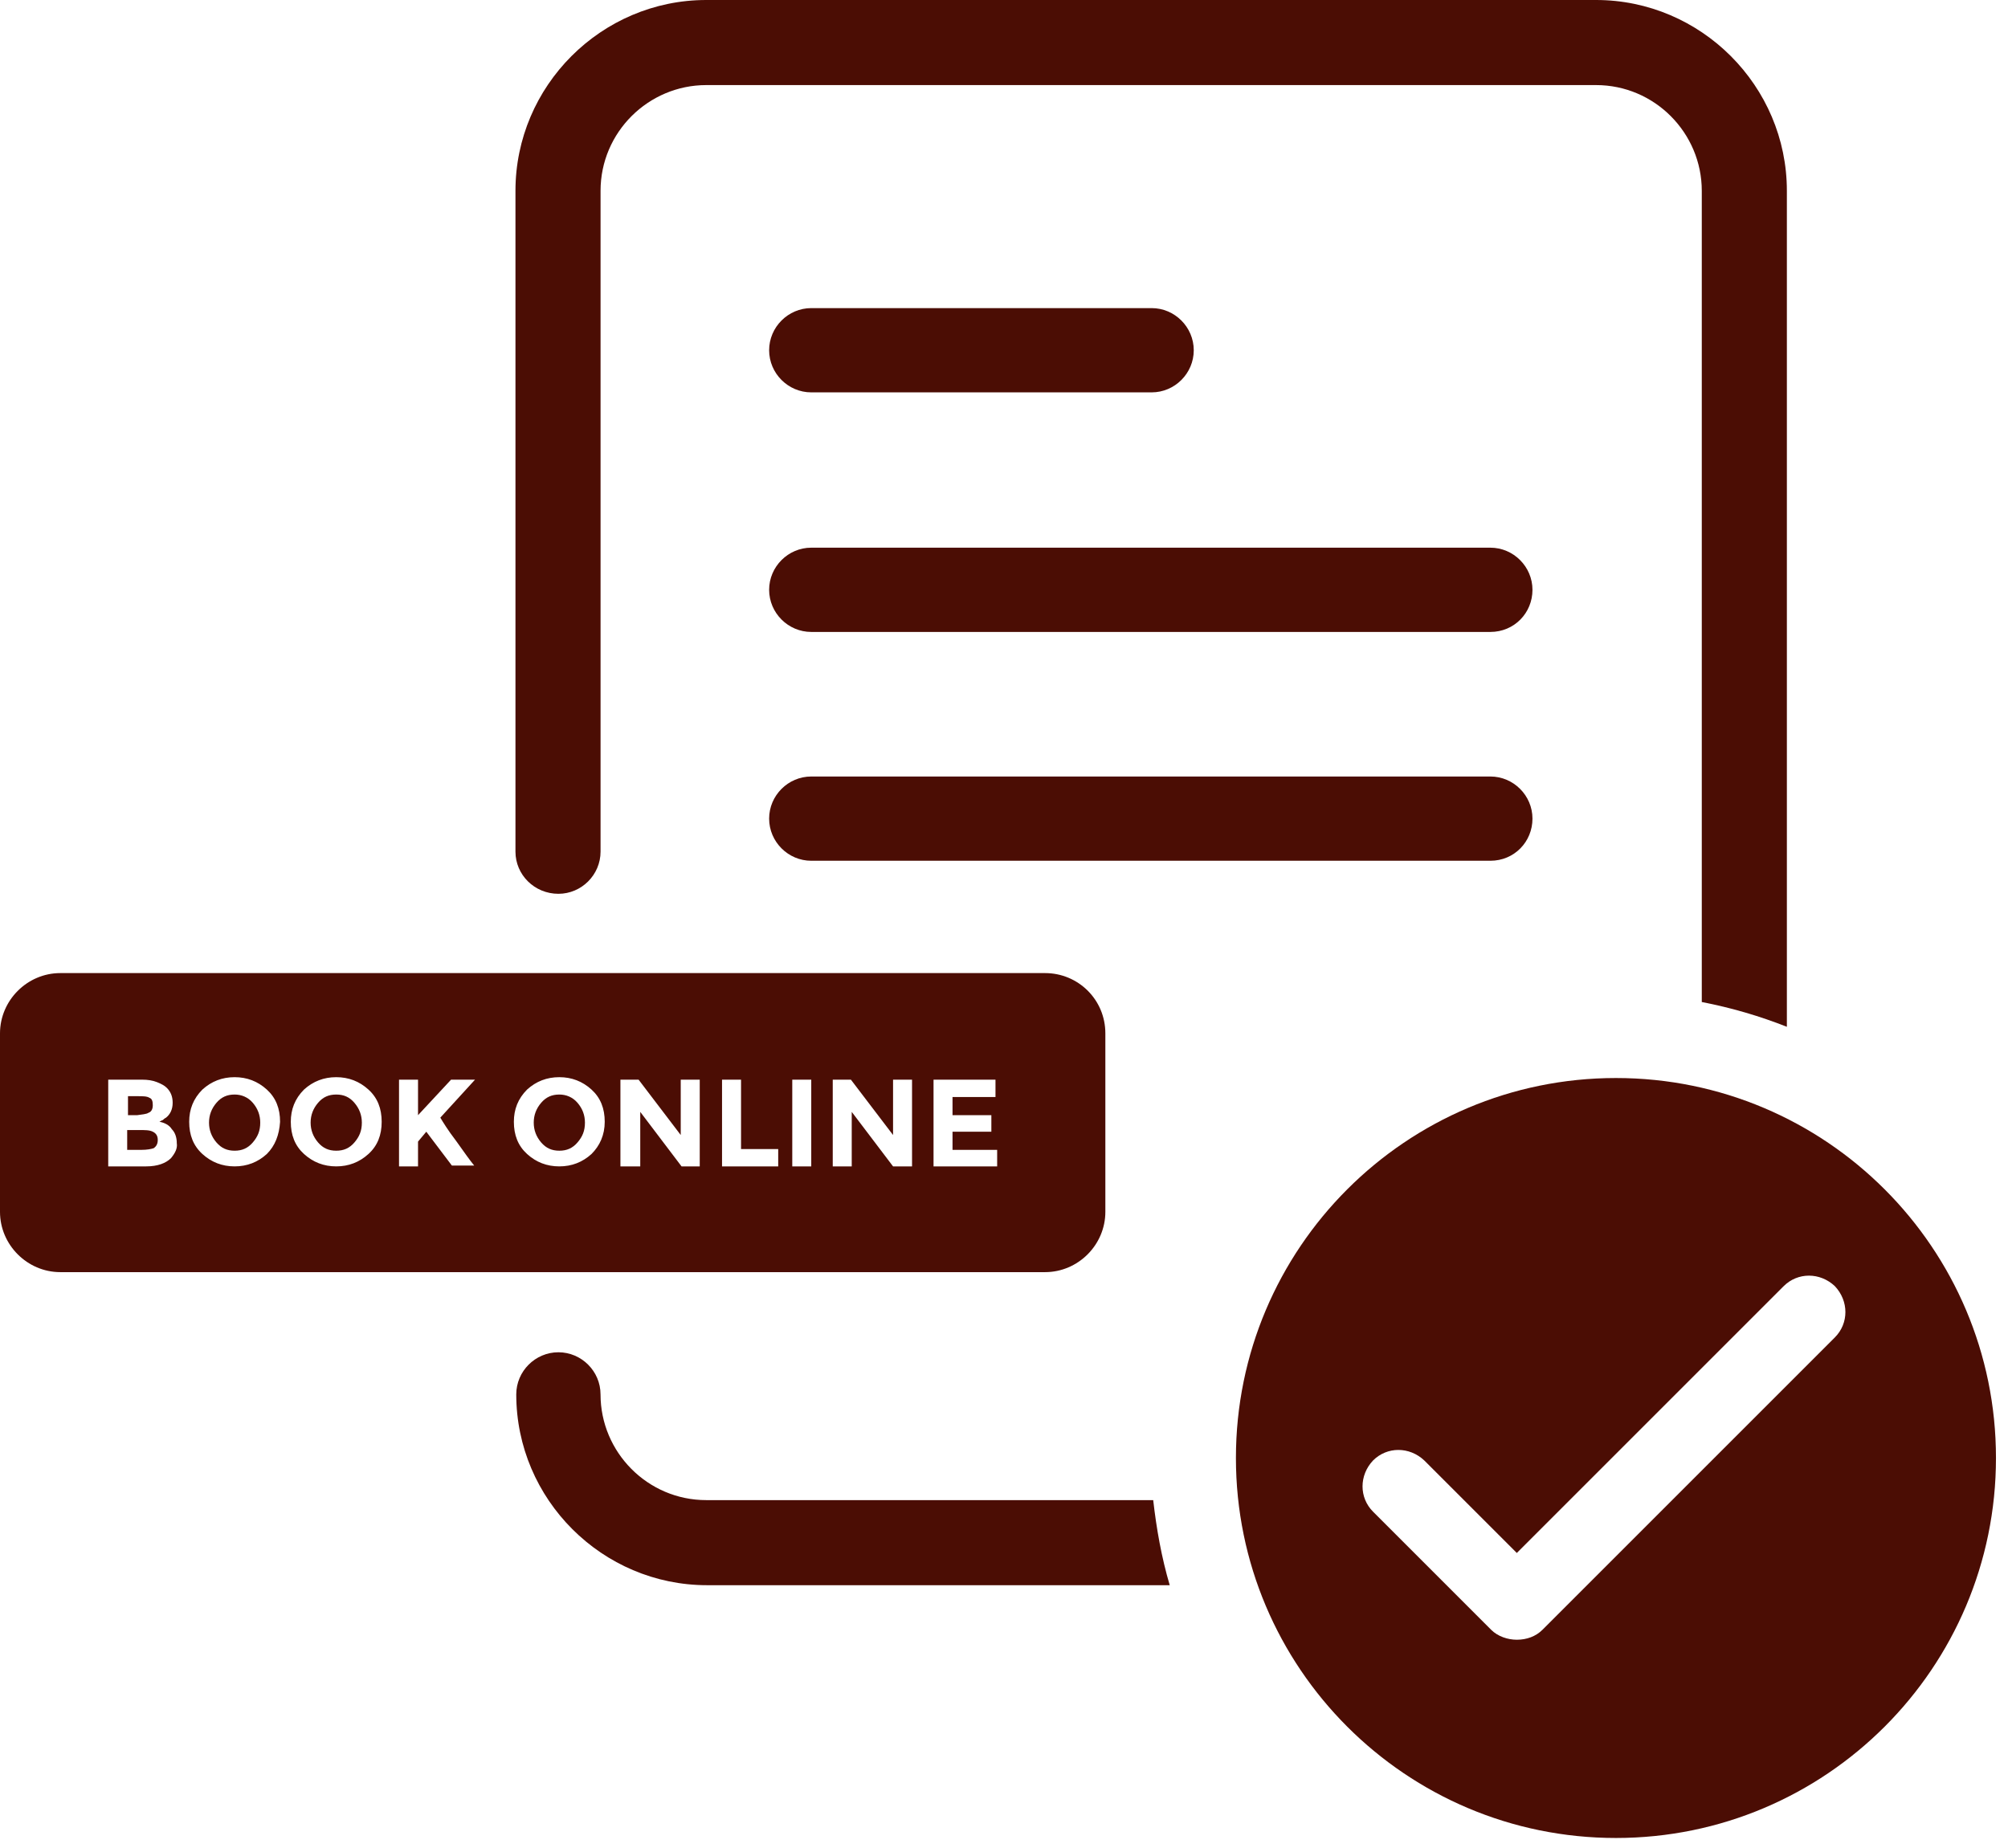 <svg width="88" height="81" viewBox="0 0 88 81" fill="none" xmlns="http://www.w3.org/2000/svg">
<path d="M50.47 17.197H35.553C34.54 17.197 33.707 16.365 33.707 15.351C33.707 14.337 34.54 13.504 35.553 13.504H50.47C51.484 13.504 52.316 14.337 52.316 15.351C52.316 16.365 51.484 17.197 50.47 17.197Z" fill="#4B0D04"/>
<path d="M65.314 27.697H35.553C34.54 27.697 33.707 26.864 33.707 25.85C33.707 24.837 34.54 24.004 35.553 24.004H65.314C66.328 24.004 67.16 24.837 67.16 25.85C67.16 26.864 66.364 27.697 65.314 27.697Z" fill="#4B0D04"/>
<path d="M65.314 37.726H35.553C34.54 37.726 33.707 36.893 33.707 35.879C33.707 34.865 34.54 34.033 35.553 34.033H65.314C66.328 34.033 67.16 34.865 67.16 35.879C67.16 36.893 66.364 37.726 65.314 37.726Z" fill="#4B0D04"/>
<path d="M24.473 39.174C25.486 39.174 26.319 38.341 26.319 37.327V8.363C26.319 5.793 28.419 3.729 30.953 3.729H69.946C72.517 3.729 74.58 5.829 74.58 8.363V43.917C75.884 44.17 77.115 44.532 78.309 45.003V8.363C78.309 3.765 74.544 0 69.946 0H30.953C26.355 0 22.59 3.765 22.59 8.363V37.327C22.59 38.341 23.423 39.174 24.473 39.174Z" fill="#4B0D04"/>
<path d="M50.539 65.748H30.952C28.382 65.748 26.318 63.648 26.318 61.114C26.318 60.1 25.485 59.268 24.471 59.268C23.458 59.268 22.625 60.1 22.625 61.114C22.625 65.712 26.39 69.477 30.988 69.477H51.263C50.901 68.246 50.684 67.016 50.539 65.748Z" fill="#4B0D04"/>
<path d="M70.818 47.248C61.622 47.248 54.164 54.706 54.164 63.902C54.164 73.098 61.622 80.556 70.818 80.556C80.014 80.556 87.473 73.098 87.473 63.902C87.473 54.706 80.014 47.248 70.818 47.248ZM80.413 58.616L67.596 71.433C67.306 71.722 66.908 71.867 66.474 71.867C66.076 71.867 65.641 71.722 65.351 71.433L60.174 66.255C59.559 65.64 59.559 64.662 60.174 64.01C60.79 63.395 61.767 63.395 62.419 64.01L66.474 68.065L78.168 56.371C78.784 55.756 79.761 55.756 80.413 56.371C81.028 57.023 81.028 58 80.413 58.616Z" fill="#4B0D04"/>
<path d="M45.799 42.649H2.643C1.195 42.649 0 43.844 0 45.292V53.113C0 54.561 1.195 55.756 2.643 55.756H45.799C47.248 55.756 48.442 54.561 48.442 53.113V45.292C48.442 43.808 47.248 42.649 45.799 42.649ZM7.494 50.759C7.277 50.977 6.915 51.121 6.408 51.121H4.743V47.32H6.227C6.481 47.32 6.698 47.356 6.879 47.428C7.06 47.501 7.205 47.573 7.313 47.682C7.494 47.863 7.567 48.08 7.567 48.334C7.567 48.623 7.458 48.84 7.277 48.985C7.205 49.022 7.169 49.058 7.132 49.094C7.096 49.094 7.06 49.13 6.988 49.166C7.205 49.203 7.422 49.311 7.531 49.492C7.675 49.637 7.748 49.854 7.748 50.108C7.784 50.325 7.675 50.542 7.494 50.759ZM11.694 50.578C11.296 50.94 10.825 51.121 10.282 51.121C9.739 51.121 9.268 50.94 8.87 50.578C8.472 50.216 8.291 49.746 8.291 49.166C8.291 48.623 8.472 48.153 8.87 47.754C9.268 47.392 9.739 47.211 10.282 47.211C10.825 47.211 11.296 47.392 11.694 47.754C12.092 48.116 12.274 48.587 12.274 49.166C12.237 49.746 12.056 50.216 11.694 50.578ZM16.147 50.578C15.749 50.94 15.278 51.121 14.735 51.121C14.192 51.121 13.722 50.94 13.323 50.578C12.925 50.216 12.744 49.746 12.744 49.166C12.744 48.623 12.925 48.153 13.323 47.754C13.722 47.392 14.192 47.211 14.735 47.211C15.278 47.211 15.749 47.392 16.147 47.754C16.546 48.116 16.727 48.587 16.727 49.166C16.727 49.746 16.546 50.216 16.147 50.578ZM19.985 49.999C20.347 50.506 20.601 50.868 20.782 51.085H19.804L18.682 49.601L18.32 50.035V51.121H17.487V47.32H18.32V48.877L19.768 47.32H20.818L19.297 48.985C19.406 49.166 19.623 49.528 19.985 49.999ZM25.923 50.578C25.524 50.94 25.054 51.121 24.511 51.121C23.968 51.121 23.497 50.94 23.099 50.578C22.701 50.216 22.52 49.746 22.52 49.166C22.52 48.623 22.701 48.153 23.099 47.754C23.497 47.392 23.968 47.211 24.511 47.211C25.054 47.211 25.524 47.392 25.923 47.754C26.321 48.116 26.502 48.587 26.502 49.166C26.502 49.746 26.285 50.216 25.923 50.578ZM30.702 51.121H29.869L28.059 48.732V51.121H27.19V47.32H27.986L29.833 49.746V47.32H30.666V51.121H30.702ZM34.105 51.121H31.643V47.32H32.476V50.361H34.105V51.121ZM35.553 51.121H34.721V47.32H35.553V51.121ZM39.97 51.121H39.138L37.327 48.732V51.121H36.495V47.32H37.291L39.138 49.746V47.32H39.97V51.121ZM43.7 51.121H40.912V47.32H43.627V48.08H41.744V48.877H43.446V49.601H41.744V50.397H43.7V51.121Z" fill="#4B0D04"/>
<path d="M14.736 47.972C14.41 47.972 14.156 48.08 13.939 48.334C13.722 48.587 13.613 48.877 13.613 49.203C13.613 49.529 13.722 49.818 13.939 50.072C14.156 50.325 14.41 50.434 14.736 50.434C15.062 50.434 15.315 50.325 15.532 50.072C15.749 49.818 15.858 49.565 15.858 49.203C15.858 48.877 15.749 48.587 15.532 48.334C15.315 48.08 15.062 47.972 14.736 47.972Z" fill="#4B0D04"/>
<path d="M10.283 47.972C9.957 47.972 9.703 48.08 9.486 48.334C9.269 48.587 9.16 48.877 9.16 49.203C9.16 49.529 9.269 49.818 9.486 50.072C9.703 50.325 9.957 50.434 10.283 50.434C10.608 50.434 10.862 50.325 11.079 50.072C11.296 49.818 11.405 49.565 11.405 49.203C11.405 48.877 11.296 48.587 11.079 48.334C10.862 48.08 10.572 47.972 10.283 47.972Z" fill="#4B0D04"/>
<path d="M24.513 47.972C24.187 47.972 23.934 48.08 23.716 48.334C23.499 48.587 23.391 48.877 23.391 49.203C23.391 49.529 23.499 49.818 23.716 50.072C23.934 50.325 24.187 50.434 24.513 50.434C24.839 50.434 25.092 50.325 25.309 50.072C25.527 49.818 25.635 49.565 25.635 49.203C25.635 48.877 25.527 48.587 25.309 48.334C25.092 48.08 24.803 47.972 24.513 47.972Z" fill="#4B0D04"/>
<path d="M6.697 49.601C6.552 49.528 6.371 49.528 6.081 49.528H5.574V50.397H6.19C6.443 50.397 6.624 50.361 6.733 50.325C6.841 50.252 6.914 50.144 6.914 49.963C6.914 49.782 6.841 49.673 6.697 49.601Z" fill="#4B0D04"/>
<path d="M6.514 48.768C6.623 48.732 6.696 48.623 6.696 48.442C6.696 48.261 6.659 48.153 6.551 48.116C6.442 48.044 6.261 48.044 6.008 48.044H5.609V48.877H6.008C6.225 48.84 6.406 48.84 6.514 48.768Z" fill="#4B0D04"/>
</svg>
